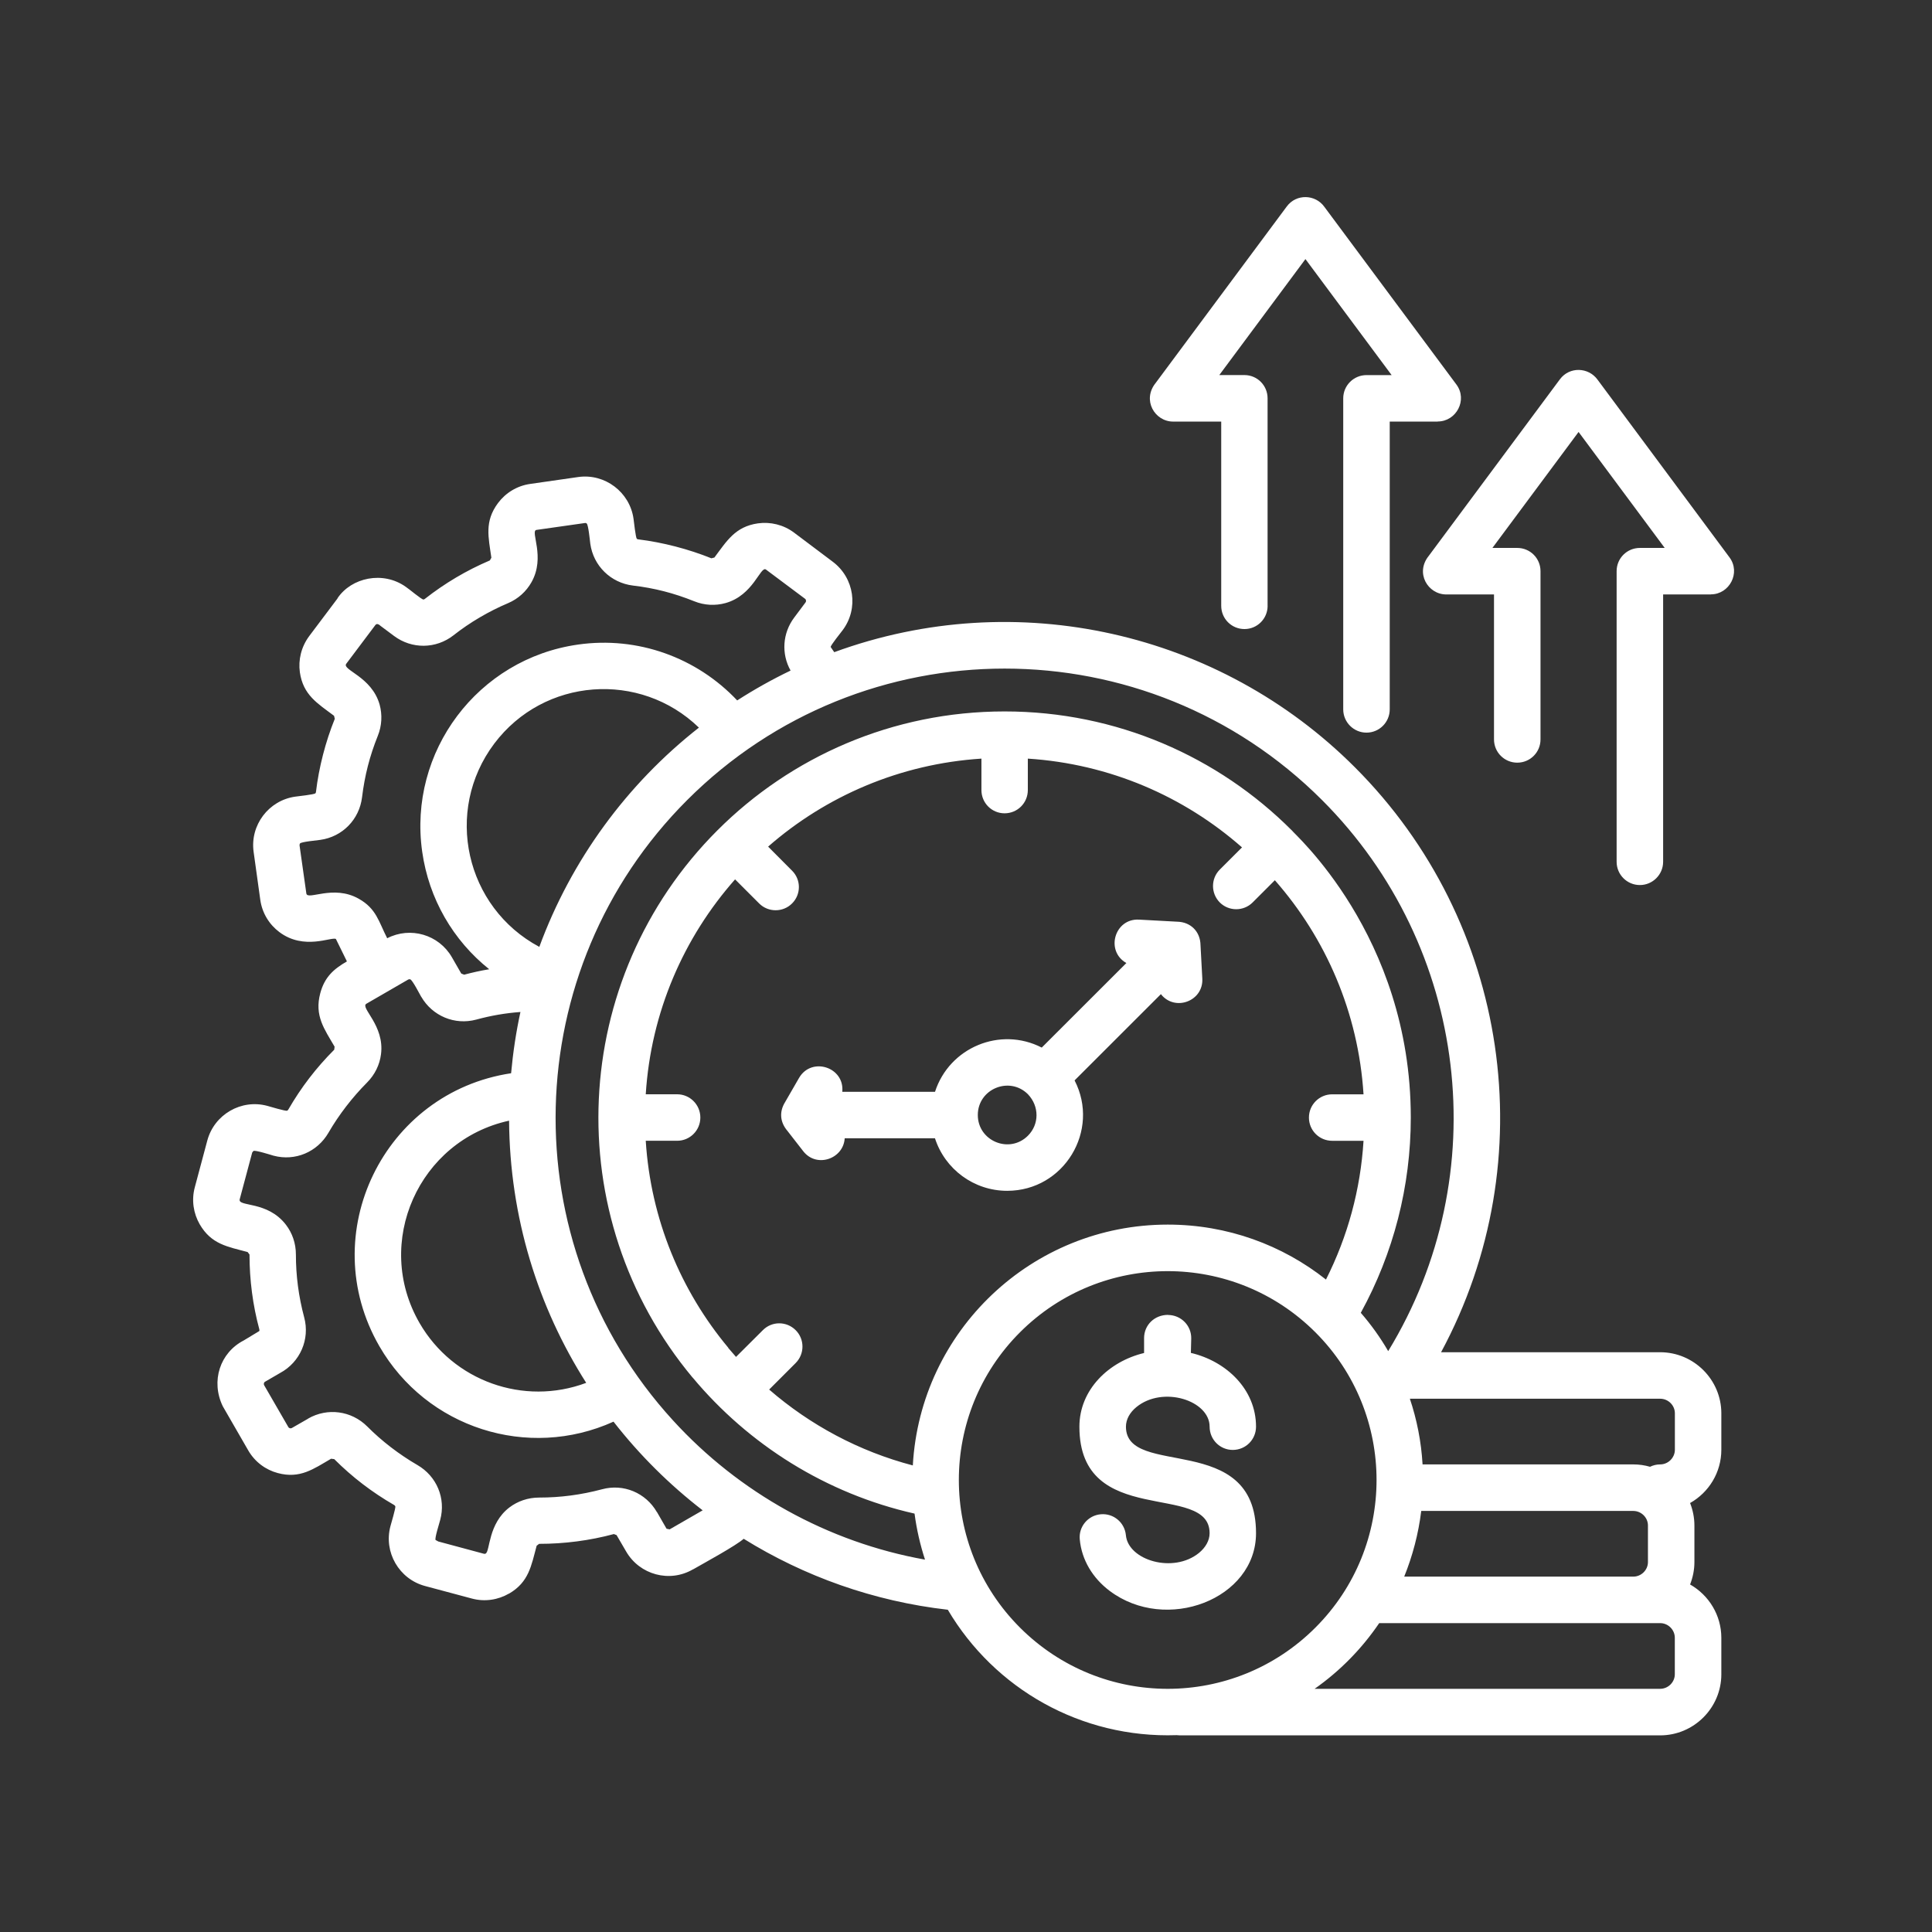 <svg xmlns="http://www.w3.org/2000/svg" xmlns:xlink="http://www.w3.org/1999/xlink" width="512" zoomAndPan="magnify" viewBox="0 0 384 384" height="512" preserveAspectRatio="xMidYMid meet" version="1.0"><rect x="0" y="0" width="384" height="384" fill="#333333" stroke="none"/><path fill="#ffffff" d="M 167.891 226.242 C 167.648 230.34 162.312 232.211 159.66 228.824 L 156.5 224.762 C 155.02 223.02 154.855 220.969 156.051 219.039 L 158.824 214.234 C 161.312 209.973 167.898 212.102 167.41 217.008 L 185.84 217.008 C 188.684 208.195 198.789 203.965 207.055 208.215 L 223.875 191.41 C 219.664 189.031 221.52 182.539 226.363 182.781 L 233.922 183.191 C 236.652 183.23 238.582 185.156 238.613 187.883 L 238.969 194.523 C 239.195 199.012 233.484 201.113 230.738 197.594 L 213.582 214.738 C 218.711 224.691 211.492 236.684 200.184 236.684 C 193.562 236.684 187.812 232.379 185.832 226.242 Z M 214.613 305.969 C 214.367 303.438 216.242 301.195 218.785 300.973 C 221.312 300.746 223.539 302.602 223.781 305.141 C 224.23 310.102 233.195 312.832 238.324 308.641 C 239.617 307.57 240.418 306.191 240.418 304.734 C 240.418 294.402 214.539 303.988 214.539 283.57 C 214.539 276.199 220.375 270.605 227.395 268.918 L 227.395 265.961 C 227.395 263.379 229.434 261.34 232.164 261.34 L 232.164 261.359 C 234.766 261.379 236.824 263.492 236.766 266.051 L 236.695 268.898 C 243.762 270.559 249.645 276.156 249.645 283.562 C 249.645 286.125 247.586 288.184 245.023 288.184 C 242.477 288.184 240.422 286.125 240.422 283.562 C 240.422 278.344 231.121 275.367 225.867 279.668 C 224.574 280.719 223.789 282.105 223.789 283.562 C 223.789 293.914 249.645 284.309 249.645 304.727 C 249.645 317.863 231.777 324.676 220.527 316.18 C 217.199 313.664 214.988 310.066 214.613 305.969 Z M 232.094 243.398 C 243.973 243.398 254.898 247.477 263.547 254.32 C 267.871 245.754 270.41 236.453 271.012 226.742 L 264.781 226.742 C 262.219 226.742 260.16 224.684 260.16 222.121 C 260.16 219.582 262.219 217.504 264.781 217.504 L 271.012 217.504 C 269.98 201.246 263.508 186.457 253.387 174.953 L 248.973 179.367 C 247.176 181.164 244.238 181.164 242.441 179.367 C 240.648 177.555 240.648 174.637 242.441 172.84 L 246.859 168.426 C 235.352 158.301 220.566 151.828 204.289 150.781 L 204.289 157.031 C 204.289 159.594 202.23 161.652 199.668 161.652 C 197.121 161.652 195.066 159.594 195.066 157.031 L 195.066 150.781 C 178.863 151.828 164.137 158.246 152.672 168.273 L 157.422 173.047 C 159.238 174.84 159.238 177.777 157.422 179.574 C 155.629 181.367 152.691 181.367 150.895 179.574 L 146.102 174.781 C 135.902 186.328 129.375 201.164 128.348 217.496 L 134.578 217.496 C 137.137 217.496 139.199 219.574 139.199 222.117 C 139.199 224.676 137.137 226.738 134.578 226.738 L 128.348 226.738 C 129.336 242.363 135.344 256.598 144.758 267.879 L 144.734 267.898 L 146.289 269.695 L 151.621 264.383 C 153.418 262.566 156.336 262.566 158.148 264.383 C 159.945 266.176 159.945 269.094 158.148 270.91 L 152.875 276.184 C 160.996 283.223 170.723 288.461 181.43 291.266 C 182.914 264.527 205.094 243.398 232.094 243.398 Z M 270.469 260.93 C 272.512 263.285 274.344 265.836 275.914 268.547 C 297.305 233.504 291.898 188.148 262.781 159.031 C 227.922 124.172 171.43 124.172 136.57 159.031 C 102.926 192.676 101.508 247.027 133.766 282.316 C 146.883 296.688 164.508 306.527 183.852 309.988 C 182.895 307.051 182.191 304 181.773 300.84 C 164.203 296.871 148.82 287.16 137.672 273.801 L 137.672 273.82 C 110.898 241.734 113.066 194.559 142.598 165.031 C 157.191 150.438 177.383 141.402 199.668 141.402 C 221.953 141.402 242.145 150.418 256.742 165.031 L 256.754 165.031 C 256.754 165.367 280.406 185.727 280.406 222.117 C 280.406 235.805 276.957 249.109 270.469 260.93 Z M 280.219 278 C 281.605 282.133 282.484 286.516 282.746 291.062 L 324.625 291.062 C 325.785 291.062 326.887 291.227 327.957 291.531 C 328.578 291.234 329.25 291.062 329.977 291.062 C 331.566 291.062 332.895 289.734 332.895 288.145 L 332.895 280.902 C 332.895 279.312 331.566 278.008 329.977 278.008 L 280.219 278.008 Z M 282.484 300.305 C 281.922 304.871 280.762 309.25 279.098 313.367 L 324.625 313.367 C 326.215 313.367 327.543 312.059 327.543 310.469 L 327.543 303.207 C 327.543 301.617 326.215 300.312 324.625 300.312 L 282.484 300.312 Z M 274.133 322.602 C 270.676 327.691 266.332 332.125 261.293 335.664 L 329.965 335.664 C 331.555 335.664 332.883 334.359 332.883 332.766 L 332.883 325.527 C 332.883 323.914 331.555 322.609 329.965 322.609 L 274.133 322.609 Z M 233.867 344.875 C 214.859 345.527 197.664 335.664 188.383 319.949 C 173.613 318.266 159.844 313.309 147.812 305.844 C 146.375 307.168 139.805 310.746 137.727 311.941 L 137.727 311.922 C 133.086 314.633 127.137 313.004 124.457 308.383 L 122.57 305.148 L 122.59 305.129 L 122.008 304.906 C 117.219 306.199 112.168 306.852 107.152 306.852 L 106.664 307.227 C 105.594 311.195 105.129 314.449 101.164 316.754 L 101.164 316.734 C 99.012 317.988 96.352 318.418 93.789 317.723 L 84.488 315.234 C 79.309 313.848 76.219 308.496 77.605 303.332 C 77.738 302.812 78.688 299.664 78.574 299.387 C 78.523 299.293 78.445 299.203 78.352 299.141 C 73.934 296.594 70.008 293.586 66.43 290.012 L 65.848 289.941 L 65.828 289.922 C 62.289 291.98 59.637 293.961 55.223 292.785 C 52.824 292.152 50.652 290.574 49.328 288.258 L 44.277 279.5 C 41.859 274.48 43.734 268.852 48.449 266.422 L 51.539 264.555 C 51.578 264.461 51.578 264.348 51.539 264.195 C 50.246 259.426 49.59 254.375 49.59 249.34 L 49.215 248.852 C 45.227 247.781 42.012 247.332 39.691 243.332 C 38.457 241.18 38.027 238.559 38.719 235.977 L 41.207 226.676 C 42.594 221.516 47.941 218.406 53.109 219.793 C 53.629 219.945 56.777 220.875 57.055 220.762 C 57.148 220.723 57.242 220.652 57.301 220.539 C 59.863 216.102 62.859 212.215 66.43 208.637 L 66.504 208.035 C 64.461 204.52 62.461 201.879 63.656 197.41 C 64.516 194.207 66.297 192.617 68.953 191.086 L 66.762 186.629 C 65.883 186.141 60.438 188.945 55.531 185.262 C 53.531 183.766 52.105 181.5 51.734 178.848 L 50.41 169.324 C 49.664 164.027 53.387 159.086 58.68 158.34 C 59.242 158.266 62.461 157.91 62.688 157.684 C 62.746 157.633 62.781 157.512 62.801 157.402 C 63.379 152.516 64.707 147.406 66.543 142.867 L 66.391 142.266 C 63.098 139.797 60.25 138.145 59.598 133.605 C 59.262 131.156 59.863 128.57 61.465 126.418 L 67.098 118.93 L 67.078 118.91 C 69.848 114.777 76.133 113.426 80.641 116.629 C 81.336 117.078 83.766 119.156 84.16 119.156 C 84.254 119.156 84.344 119.117 84.457 119.023 C 88.445 115.902 92.707 113.375 97.367 111.387 L 97.664 110.844 C 97.086 106.785 96.246 103.645 98.992 99.973 C 100.492 97.973 102.754 96.547 105.406 96.18 L 114.934 94.812 C 120.227 94.066 125.172 97.809 125.918 103.102 C 125.988 103.645 126.348 106.863 126.57 107.09 C 126.645 107.141 126.742 107.203 126.867 107.203 C 131.734 107.801 136.84 109.129 141.391 110.965 L 141.992 110.812 C 144.461 107.52 146.109 104.672 150.652 104.02 C 153.098 103.684 155.699 104.266 157.84 105.875 L 165.527 111.656 C 169.812 114.879 170.711 120.957 167.477 125.262 C 167.141 125.711 165.102 128.238 165.102 128.594 L 165.812 129.625 C 202.09 116.336 242.438 125.617 269.301 152.512 C 300.008 183.219 307.027 230.52 286.426 268.766 L 329.965 268.766 C 336.664 268.766 342.129 274.23 342.129 280.91 L 342.129 288.152 C 342.129 292.641 339.66 296.629 335.918 298.738 C 336.461 300.125 336.777 301.637 336.777 303.207 L 336.777 310.469 C 336.777 312.039 336.461 313.539 335.918 314.926 C 339.66 317.059 342.129 321.043 342.129 325.531 L 342.129 332.773 C 342.129 339.453 336.664 344.918 329.965 344.918 L 234.516 344.918 Z M 261.445 264.805 C 245.223 248.598 218.957 248.598 202.73 264.805 C 186.527 281.008 186.527 307.301 202.73 323.5 C 218.957 339.723 245.223 339.723 261.445 323.5 C 277.652 307.301 277.652 281.008 261.445 264.805 Z M 306.188 146.965 C 306.188 149.527 304.129 151.586 301.566 151.586 C 299.02 151.586 296.945 149.527 296.945 146.965 L 296.945 118.152 L 287.461 118.152 C 283.789 118.152 281.23 113.867 283.98 110.48 L 310.051 75.379 C 311.938 72.836 315.699 72.961 317.516 75.449 L 343.746 110.777 C 346.031 113.848 343.727 118.133 340.062 118.133 L 340.062 118.152 L 330.559 118.152 L 330.559 171.289 C 330.559 173.832 328.48 175.91 325.938 175.91 C 323.375 175.91 321.316 173.832 321.316 171.289 L 321.316 113.523 C 321.316 110.965 323.375 108.906 325.938 108.906 L 330.875 108.906 L 313.754 85.855 L 296.629 108.906 L 301.566 108.906 C 304.129 108.906 306.188 110.965 306.188 113.523 Z M 251.949 120.41 C 251.949 122.973 249.887 125.031 247.348 125.031 C 244.785 125.031 242.727 122.973 242.727 120.41 L 242.727 83.793 L 233.168 83.793 C 229.52 83.793 226.957 79.512 229.691 76.125 L 255.77 41.02 C 257.656 38.492 261.422 38.605 263.215 41.094 L 289.469 76.422 C 291.75 79.492 289.449 83.773 285.766 83.773 L 285.766 83.793 L 276.219 83.793 L 276.219 140.996 C 276.219 143.539 274.16 145.617 271.598 145.617 C 269.051 145.617 266.977 143.539 266.977 140.996 L 266.977 79.176 C 266.977 76.613 269.059 74.555 271.598 74.555 L 276.598 74.555 L 259.465 51.496 L 242.344 74.547 L 247.34 74.547 C 249.887 74.547 251.941 76.605 251.941 79.168 L 251.941 120.41 Z M 204.305 217.484 C 200.633 213.832 194.348 216.434 194.348 221.613 C 194.348 226.797 200.633 229.398 204.305 225.734 C 206.566 223.477 206.605 219.898 204.305 217.484 Z M 139.66 300.191 C 133.039 295.082 127.086 289.168 121.941 282.566 C 104.934 290.258 84.801 283.84 75.406 267.578 C 62.516 245.254 76.285 217.113 101.586 213.316 C 101.961 209.184 102.578 205.105 103.441 201.141 C 100.445 201.363 97.605 201.852 94.648 202.656 C 90.383 203.801 85.949 201.945 83.723 198.109 L 83.723 198.129 C 83.406 197.586 81.969 194.762 81.531 194.648 C 81.402 194.609 81.25 194.629 81.137 194.691 L 72.824 199.5 C 71.5 200.266 76.496 203.805 75.723 209.566 C 75.461 211.629 74.508 213.609 72.938 215.18 C 70.02 218.117 67.359 221.562 65.289 225.133 C 63.062 228.988 58.648 230.844 54.363 229.699 C 53.781 229.527 50.734 228.559 50.375 228.762 L 50.133 229.059 L 47.645 238.359 C 47.234 239.934 53.129 238.605 56.832 243.43 C 58.086 245.062 58.812 247.113 58.812 249.344 C 58.812 253.578 59.355 257.688 60.457 261.828 C 61.637 266.184 59.652 270.75 55.684 272.883 L 52.688 274.625 C 52.441 274.758 52.371 275.094 52.5 275.32 L 57.312 283.645 C 57.445 283.887 57.801 283.961 58.008 283.828 L 61.242 281.973 L 61.242 281.953 C 65.078 279.75 69.848 280.383 72.992 283.523 C 75.91 286.461 79.375 289.102 82.945 291.176 C 86.801 293.398 88.656 297.816 87.492 302.098 C 87.309 302.812 86.371 305.73 86.574 306.086 L 87.117 306.383 L 96.172 308.82 C 96.305 308.859 96.457 308.84 96.551 308.781 L 96.551 308.758 C 97.406 308.27 97.02 302.863 101.23 299.629 C 102.875 298.375 104.934 297.652 107.164 297.652 C 111.395 297.652 115.508 297.109 119.645 296.008 C 123.91 294.844 128.348 296.699 130.559 300.535 L 130.578 300.535 L 132.484 303.848 L 133.137 303.98 L 133.117 303.961 Z M 116.512 274.852 C 106.914 259.77 101.316 241.898 101.184 222.742 C 83.242 226.672 74.145 246.957 83.387 262.957 C 90.055 274.5 104.09 279.512 116.512 274.852 Z M 107.195 188.199 C 113.539 170.934 124.598 155.852 138.914 144.621 C 127.219 133.301 108.113 134.668 98.234 147.805 C 88.168 161.203 92.488 180.348 107.195 188.199 Z M 146.523 139.215 C 149.93 137.023 153.469 135.043 157.133 133.281 C 155.266 129.949 155.523 125.836 157.867 122.727 L 160.109 119.73 C 160.262 119.547 160.242 119.188 160.016 119.016 L 152.215 113.184 C 151.113 112.527 149.727 118.324 144.207 119.863 C 142.188 120.422 140.016 120.332 137.977 119.504 C 133.969 117.895 130.102 116.887 125.797 116.383 C 121.402 115.844 117.938 112.477 117.324 108.059 C 117.25 107.48 116.945 104.297 116.609 104.051 C 116.496 103.961 116.367 103.922 116.215 103.961 L 106.598 105.328 C 105.344 105.609 108.465 110.699 105.641 115.711 C 104.609 117.547 103 119.023 100.98 119.883 C 97.125 121.512 93.383 123.715 90.129 126.277 C 86.648 128.992 81.855 129.051 78.305 126.391 L 75.52 124.312 L 75.52 124.293 C 75.316 124.125 74.898 123.844 74.602 124.238 L 68.82 131.93 C 67.902 133.164 73.891 134.457 75.461 140.066 C 76 142.066 75.91 144.238 75.082 146.277 C 73.473 150.285 72.484 154.152 71.961 158.457 C 71.422 162.875 68.066 166.32 63.652 166.934 C 63.051 167.023 59.867 167.309 59.629 167.645 C 59.559 167.758 59.52 167.891 59.539 168.043 L 60.887 177.574 C 61.09 179.051 66.219 175.758 71.289 178.625 C 74.824 180.602 75.273 183.203 76.957 186.484 C 81.559 184.109 87.211 185.754 89.809 190.246 L 91.68 193.5 L 92.258 193.727 C 93.871 193.297 95.531 192.922 97.234 192.645 C 90.066 186.922 85.242 178.668 83.914 169.277 C 81.09 149.387 94.973 130.938 114.879 128.113 C 126.75 126.418 138.48 130.688 146.523 139.215 Z M 146.523 139.215 " fill-opacity="1" fill-rule="nonzero"/></svg>